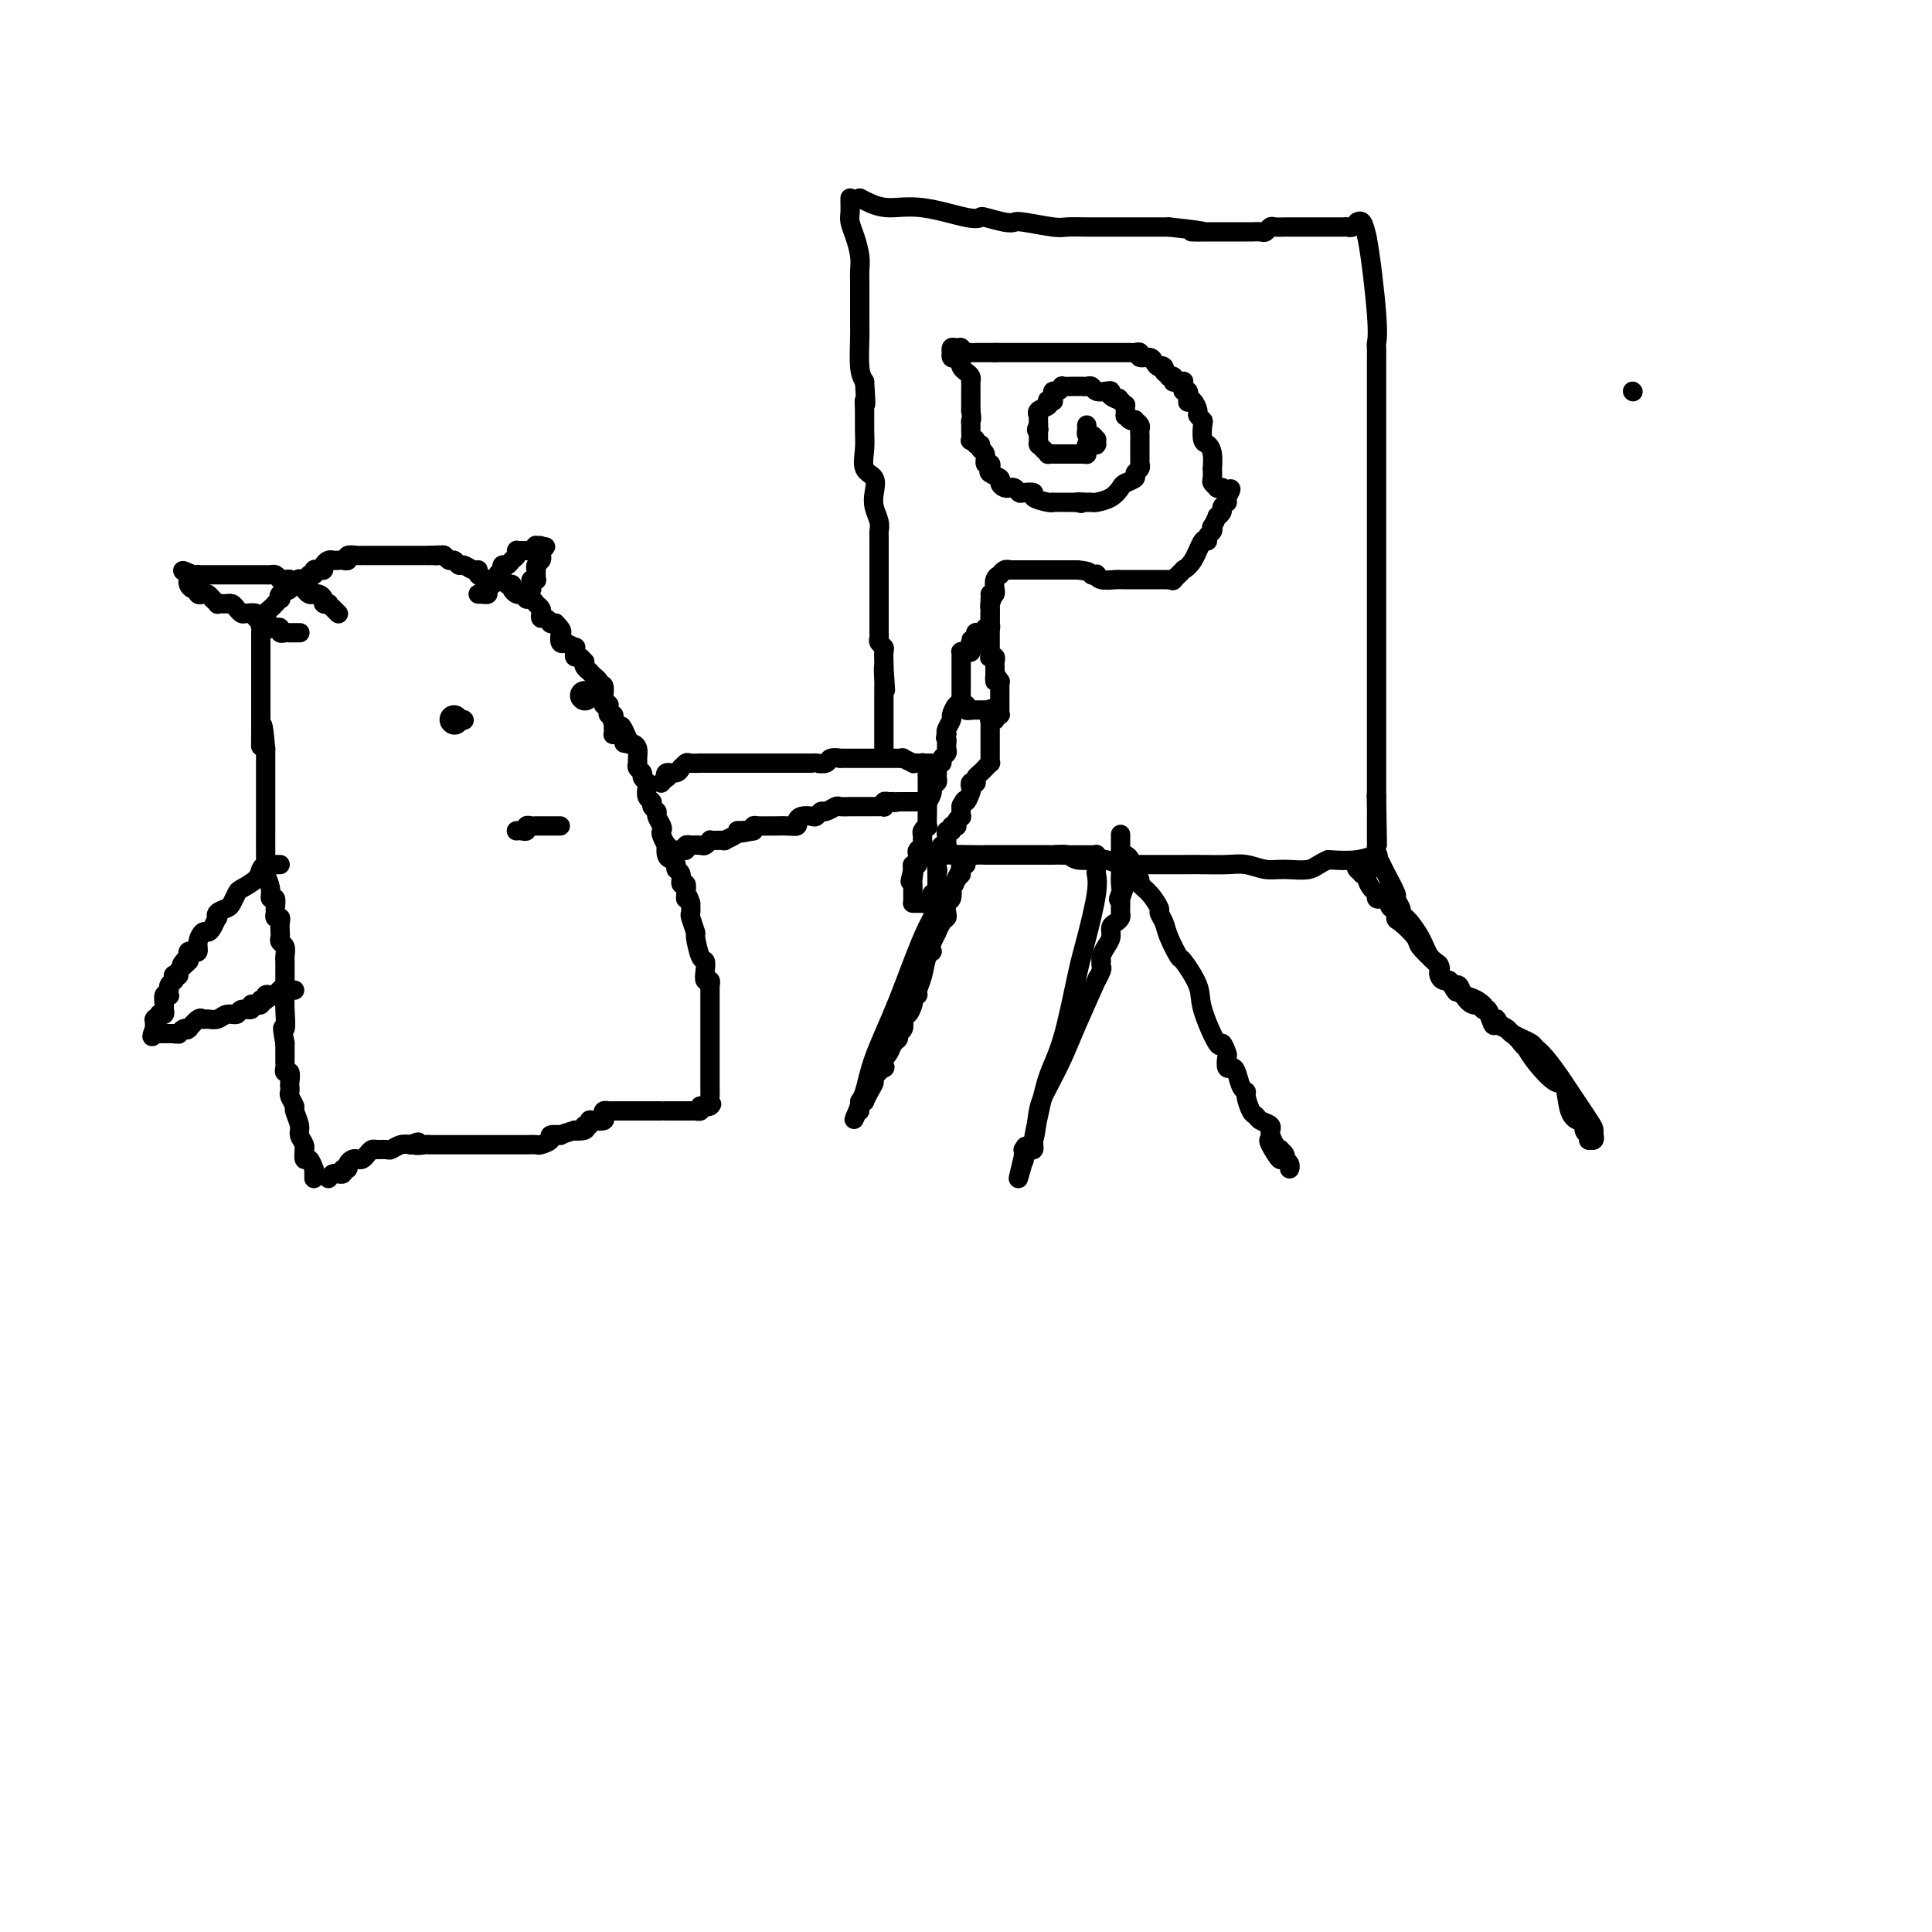 <svg viewBox='0 0 400 400' version='1.1' xmlns='http://www.w3.org/2000/svg' xmlns:xlink='http://www.w3.org/1999/xlink'><g fill='none' stroke='#000000' stroke-width='4' stroke-linecap='round' stroke-linejoin='round'><path d='M68,244c0.301,-0.425 0.601,-0.850 1,-1c0.399,-0.150 0.895,-0.025 1,0c0.105,0.025 -0.183,-0.049 0,0c0.183,0.049 0.837,0.220 1,0c0.163,-0.220 -0.163,-0.830 0,-1c0.163,-0.170 0.817,0.099 1,0c0.183,-0.099 -0.106,-0.565 0,-1c0.106,-0.435 0.606,-0.838 1,-1c0.394,-0.162 0.682,-0.082 1,0c0.318,0.082 0.667,0.165 1,0c0.333,-0.165 0.652,-0.579 1,-1c0.348,-0.421 0.726,-0.849 1,-1c0.274,-0.151 0.445,-0.027 1,0c0.555,0.027 1.494,-0.045 2,0c0.506,0.045 0.579,0.208 1,0c0.421,-0.208 1.190,-0.787 2,-1c0.810,-0.213 1.660,-0.061 2,0c0.340,0.061 0.170,0.030 0,0'/><path d='M85,237c2.753,-1.083 1.136,-0.290 1,0c-0.136,0.290 1.210,0.078 2,0c0.790,-0.078 1.023,-0.021 1,0c-0.023,0.021 -0.300,0.006 0,0c0.300,-0.006 1.179,-0.001 2,0c0.821,0.001 1.583,0.000 2,0c0.417,-0.000 0.489,-0.000 1,0c0.511,0.000 1.461,0.000 2,0c0.539,-0.000 0.665,-0.000 1,0c0.335,0.000 0.877,0.000 1,0c0.123,-0.000 -0.173,-0.000 0,0c0.173,0.000 0.815,0.000 1,0c0.185,-0.000 -0.086,-0.000 0,0c0.086,0.000 0.531,0.000 1,0c0.469,-0.000 0.962,-0.000 1,0c0.038,0.000 -0.380,0.000 0,0c0.380,-0.000 1.559,-0.000 2,0c0.441,0.000 0.146,0.000 0,0c-0.146,-0.000 -0.141,-0.000 0,0c0.141,0.000 0.418,0.000 1,0c0.582,-0.000 1.470,-0.000 2,0c0.530,0.000 0.704,0.001 1,0c0.296,-0.001 0.714,-0.003 1,0c0.286,0.003 0.438,0.011 1,0c0.562,-0.011 1.532,-0.042 2,0c0.468,0.042 0.435,0.156 1,0c0.565,-0.156 1.729,-0.580 2,-1c0.271,-0.420 -0.350,-0.834 0,-1c0.350,-0.166 1.671,-0.083 2,0c0.329,0.083 -0.335,0.167 0,0c0.335,-0.167 1.667,-0.583 3,-1'/><path d='M119,234c5.134,-0.482 0.969,-0.185 0,0c-0.969,0.185 1.259,0.260 2,0c0.741,-0.260 -0.004,-0.853 0,-1c0.004,-0.147 0.758,0.154 1,0c0.242,-0.154 -0.027,-0.763 0,-1c0.027,-0.237 0.350,-0.102 1,0c0.650,0.102 1.626,0.171 2,0c0.374,-0.171 0.146,-0.582 0,-1c-0.146,-0.418 -0.208,-0.844 0,-1c0.208,-0.156 0.688,-0.042 1,0c0.312,0.042 0.455,0.011 1,0c0.545,-0.011 1.490,-0.003 2,0c0.510,0.003 0.584,0.001 1,0c0.416,-0.001 1.176,-0.000 2,0c0.824,0.000 1.714,0.000 2,0c0.286,-0.000 -0.031,-0.000 0,0c0.031,0.000 0.409,0.000 1,0c0.591,-0.000 1.397,-0.000 2,0c0.603,0.000 1.005,-0.000 1,0c-0.005,0.000 -0.418,0.000 0,0c0.418,-0.000 1.667,-0.000 2,0c0.333,0.000 -0.251,0.000 0,0c0.251,-0.000 1.338,-0.000 2,0c0.662,0.000 0.899,0.001 1,0c0.101,-0.001 0.066,-0.003 0,0c-0.066,0.003 -0.162,0.011 0,0c0.162,-0.011 0.582,-0.041 1,0c0.418,0.041 0.834,0.155 1,0c0.166,-0.155 0.083,-0.577 0,-1'/><path d='M145,229c4.188,-0.788 1.658,-0.258 1,0c-0.658,0.258 0.556,0.242 1,0c0.444,-0.242 0.119,-0.712 0,-1c-0.119,-0.288 -0.032,-0.396 0,-1c0.032,-0.604 0.009,-1.705 0,-2c-0.009,-0.295 -0.002,0.217 0,0c0.002,-0.217 0.001,-1.162 0,-2c-0.001,-0.838 -0.000,-1.568 0,-2c0.000,-0.432 0.000,-0.566 0,-1c-0.000,-0.434 -0.000,-1.168 0,-2c0.000,-0.832 0.000,-1.761 0,-2c-0.000,-0.239 -0.000,0.213 0,0c0.000,-0.213 -0.000,-1.091 0,-2c0.000,-0.909 0.000,-1.850 0,-2c-0.000,-0.150 -0.000,0.490 0,0c0.000,-0.490 0.000,-2.111 0,-3c-0.000,-0.889 -0.000,-1.046 0,-1c0.000,0.046 0.001,0.295 0,0c-0.001,-0.295 -0.004,-1.135 0,-2c0.004,-0.865 0.015,-1.754 0,-2c-0.015,-0.246 -0.056,0.151 0,0c0.056,-0.151 0.208,-0.849 0,-1c-0.208,-0.151 -0.778,0.246 -1,0c-0.222,-0.246 -0.097,-1.135 0,-2c0.097,-0.865 0.166,-1.707 0,-2c-0.166,-0.293 -0.566,-0.039 -1,-1c-0.434,-0.961 -0.901,-3.139 -1,-4c-0.099,-0.861 0.169,-0.406 0,-1c-0.169,-0.594 -0.776,-2.237 -1,-3c-0.224,-0.763 -0.064,-0.647 0,-1c0.064,-0.353 0.032,-1.177 0,-2'/><path d='M143,187c-0.841,-2.676 -0.942,-1.365 -1,-1c-0.058,0.365 -0.072,-0.217 0,-1c0.072,-0.783 0.230,-1.768 0,-2c-0.230,-0.232 -0.849,0.288 -1,0c-0.151,-0.288 0.166,-1.385 0,-2c-0.166,-0.615 -0.815,-0.747 -1,-1c-0.185,-0.253 0.095,-0.626 0,-1c-0.095,-0.374 -0.565,-0.748 -1,-1c-0.435,-0.252 -0.835,-0.382 -1,-1c-0.165,-0.618 -0.096,-1.723 0,-2c0.096,-0.277 0.218,0.273 0,0c-0.218,-0.273 -0.775,-1.368 -1,-2c-0.225,-0.632 -0.117,-0.799 0,-1c0.117,-0.201 0.243,-0.435 0,-1c-0.243,-0.565 -0.853,-1.460 -1,-2c-0.147,-0.540 0.171,-0.726 0,-1c-0.171,-0.274 -0.829,-0.637 -1,-1c-0.171,-0.363 0.146,-0.727 0,-1c-0.146,-0.273 -0.756,-0.454 -1,-1c-0.244,-0.546 -0.122,-1.456 0,-2c0.122,-0.544 0.243,-0.723 0,-1c-0.243,-0.277 -0.850,-0.651 -1,-1c-0.150,-0.349 0.157,-0.674 0,-1c-0.157,-0.326 -0.777,-0.652 -1,-1c-0.223,-0.348 -0.049,-0.719 0,-1c0.049,-0.281 -0.025,-0.471 0,-1c0.025,-0.529 0.150,-1.396 0,-2c-0.150,-0.604 -0.576,-0.945 -1,-1c-0.424,-0.055 -0.845,0.178 -1,0c-0.155,-0.178 -0.044,-0.765 0,-1c0.044,-0.235 0.022,-0.117 0,0'/><path d='M130,153c-2.244,-5.289 -1.356,-1.511 -1,0c0.356,1.511 0.178,0.756 0,0'/><path d='M65,244c-0.002,-0.458 -0.003,-0.915 0,-1c0.003,-0.085 0.011,0.204 0,0c-0.011,-0.204 -0.041,-0.899 0,-1c0.041,-0.101 0.154,0.394 0,0c-0.154,-0.394 -0.576,-1.677 -1,-2c-0.424,-0.323 -0.850,0.314 -1,0c-0.150,-0.314 -0.025,-1.577 0,-2c0.025,-0.423 -0.050,-0.005 0,0c0.050,0.005 0.225,-0.403 0,-1c-0.225,-0.597 -0.849,-1.382 -1,-2c-0.151,-0.618 0.170,-1.068 0,-2c-0.170,-0.932 -0.830,-2.344 -1,-3c-0.170,-0.656 0.150,-0.556 0,-1c-0.150,-0.444 -0.771,-1.433 -1,-2c-0.229,-0.567 -0.065,-0.711 0,-1c0.065,-0.289 0.032,-0.721 0,-1c-0.032,-0.279 -0.061,-0.404 0,-1c0.061,-0.596 0.212,-1.664 0,-2c-0.212,-0.336 -0.789,0.059 -1,0c-0.211,-0.059 -0.057,-0.573 0,-1c0.057,-0.427 0.015,-0.769 0,-1c-0.015,-0.231 -0.004,-0.352 0,-1c0.004,-0.648 0.002,-1.824 0,-3'/><path d='M59,216c-0.928,-4.806 -0.249,-2.820 0,-3c0.249,-0.180 0.067,-2.525 0,-4c-0.067,-1.475 -0.018,-2.079 0,-3c0.018,-0.921 0.004,-2.158 0,-3c-0.004,-0.842 -0.000,-1.290 0,-2c0.000,-0.710 -0.004,-1.682 0,-2c0.004,-0.318 0.015,0.017 0,0c-0.015,-0.017 -0.057,-0.385 0,-1c0.057,-0.615 0.211,-1.478 0,-2c-0.211,-0.522 -0.788,-0.704 -1,-1c-0.212,-0.296 -0.061,-0.705 0,-1c0.061,-0.295 0.030,-0.475 0,-1c-0.030,-0.525 -0.061,-1.396 0,-2c0.061,-0.604 0.214,-0.940 0,-1c-0.214,-0.060 -0.793,0.157 -1,0c-0.207,-0.157 -0.040,-0.688 0,-1c0.040,-0.312 -0.046,-0.406 0,-1c0.046,-0.594 0.222,-1.688 0,-2c-0.222,-0.312 -0.844,0.160 -1,0c-0.156,-0.160 0.154,-0.950 0,-2c-0.154,-1.050 -0.773,-2.358 -1,-3c-0.227,-0.642 -0.061,-0.617 0,-1c0.061,-0.383 0.016,-1.173 0,-3c-0.016,-1.827 -0.004,-4.690 0,-6c0.004,-1.310 0.001,-1.067 0,-2c-0.001,-0.933 -0.000,-3.042 0,-4c0.000,-0.958 0.000,-0.765 0,-1c-0.000,-0.235 -0.000,-0.898 0,-2c0.000,-1.102 0.000,-2.643 0,-3c-0.000,-0.357 -0.000,0.469 0,0c0.000,-0.469 0.000,-2.235 0,-4'/><path d='M55,155c-0.845,-9.506 -0.959,-2.772 -1,-1c-0.041,1.772 -0.011,-1.417 0,-3c0.011,-1.583 0.003,-1.561 0,-2c-0.003,-0.439 -0.001,-1.340 0,-2c0.001,-0.660 0.000,-1.080 0,-2c-0.000,-0.920 -0.000,-2.342 0,-3c0.000,-0.658 0.000,-0.553 0,-1c-0.000,-0.447 -0.000,-1.444 0,-2c0.000,-0.556 0.000,-0.669 0,-1c-0.000,-0.331 -0.000,-0.881 0,-1c0.000,-0.119 0.000,0.193 0,0c-0.000,-0.193 -0.000,-0.892 0,-1c0.000,-0.108 0.000,0.374 0,0c-0.000,-0.374 -0.000,-1.606 0,-2c0.000,-0.394 0.000,0.049 0,0c-0.000,-0.049 -0.001,-0.590 0,-1c0.001,-0.410 0.004,-0.688 0,-1c-0.004,-0.312 -0.015,-0.657 0,-1c0.015,-0.343 0.056,-0.683 0,-1c-0.056,-0.317 -0.208,-0.610 0,-1c0.208,-0.390 0.777,-0.878 1,-1c0.223,-0.122 0.102,0.121 0,0c-0.102,-0.121 -0.184,-0.606 0,-1c0.184,-0.394 0.636,-0.697 1,-1c0.364,-0.303 0.641,-0.606 1,-1c0.359,-0.394 0.799,-0.880 1,-1c0.201,-0.120 0.162,0.125 0,0c-0.162,-0.125 -0.445,-0.621 0,-1c0.445,-0.379 1.620,-0.640 2,-1c0.380,-0.360 -0.034,-0.817 0,-1c0.034,-0.183 0.517,-0.091 1,0'/><path d='M61,121c1.266,-1.614 0.932,-1.149 1,-1c0.068,0.149 0.539,-0.016 1,0c0.461,0.016 0.911,0.214 1,0c0.089,-0.214 -0.182,-0.841 0,-1c0.182,-0.159 0.819,0.151 1,0c0.181,-0.151 -0.092,-0.762 0,-1c0.092,-0.238 0.549,-0.102 1,0c0.451,0.102 0.894,0.171 1,0c0.106,-0.171 -0.127,-0.582 0,-1c0.127,-0.418 0.613,-0.843 1,-1c0.387,-0.157 0.676,-0.046 1,0c0.324,0.046 0.682,0.026 1,0c0.318,-0.026 0.596,-0.060 1,0c0.404,0.060 0.934,0.212 1,0c0.066,-0.212 -0.333,-0.789 0,-1c0.333,-0.211 1.398,-0.057 2,0c0.602,0.057 0.743,0.015 1,0c0.257,-0.015 0.632,-0.004 1,0c0.368,0.004 0.729,0.001 1,0c0.271,-0.001 0.453,-0.000 1,0c0.547,0.000 1.460,0.000 2,0c0.540,-0.000 0.708,-0.000 1,0c0.292,0.000 0.708,0.000 1,0c0.292,-0.000 0.459,-0.000 1,0c0.541,0.000 1.455,0.000 2,0c0.545,-0.000 0.721,-0.000 1,0c0.279,0.000 0.663,0.000 1,0c0.337,-0.000 0.629,-0.000 1,0c0.371,0.000 0.820,0.000 1,0c0.180,-0.000 0.090,-0.000 0,0'/><path d='M89,115c3.427,-0.159 1.496,-0.058 1,0c-0.496,0.058 0.445,0.072 1,0c0.555,-0.072 0.725,-0.231 1,0c0.275,0.231 0.654,0.850 1,1c0.346,0.150 0.657,-0.171 1,0c0.343,0.171 0.717,0.833 1,1c0.283,0.167 0.475,-0.162 1,0c0.525,0.162 1.383,0.814 2,1c0.617,0.186 0.992,-0.094 1,0c0.008,0.094 -0.353,0.561 0,1c0.353,0.439 1.418,0.849 2,1c0.582,0.151 0.680,0.045 1,0c0.320,-0.045 0.860,-0.027 1,0c0.140,0.027 -0.121,0.063 0,0c0.121,-0.063 0.624,-0.223 1,0c0.376,0.223 0.625,0.831 1,1c0.375,0.169 0.875,-0.099 1,0c0.125,0.099 -0.125,0.566 0,1c0.125,0.434 0.625,0.833 1,1c0.375,0.167 0.625,0.100 1,0c0.375,-0.100 0.875,-0.234 1,0c0.125,0.234 -0.124,0.836 0,1c0.124,0.164 0.621,-0.110 1,0c0.379,0.110 0.640,0.603 1,1c0.360,0.397 0.818,0.699 1,1c0.182,0.301 0.086,0.603 0,1c-0.086,0.397 -0.164,0.891 0,1c0.164,0.109 0.570,-0.167 1,0c0.430,0.167 0.885,0.776 1,1c0.115,0.224 -0.110,0.064 0,0c0.110,-0.064 0.555,-0.032 1,0'/><path d='M115,129c1.923,1.877 1.231,2.071 1,2c-0.231,-0.071 -0.002,-0.407 0,0c0.002,0.407 -0.224,1.558 0,2c0.224,0.442 0.897,0.174 1,0c0.103,-0.174 -0.366,-0.253 0,0c0.366,0.253 1.565,0.837 2,1c0.435,0.163 0.106,-0.096 0,0c-0.106,0.096 0.010,0.547 0,1c-0.010,0.453 -0.147,0.909 0,1c0.147,0.091 0.579,-0.182 1,0c0.421,0.182 0.830,0.818 1,1c0.170,0.182 0.101,-0.092 0,0c-0.101,0.092 -0.234,0.549 0,1c0.234,0.451 0.833,0.895 1,1c0.167,0.105 -0.100,-0.129 0,0c0.100,0.129 0.566,0.621 1,1c0.434,0.379 0.834,0.645 1,1c0.166,0.355 0.097,0.798 0,1c-0.097,0.202 -0.222,0.162 0,0c0.222,-0.162 0.790,-0.446 1,0c0.210,0.446 0.060,1.622 0,2c-0.060,0.378 -0.030,-0.044 0,0c0.030,0.044 0.061,0.552 0,1c-0.061,0.448 -0.212,0.837 0,1c0.212,0.163 0.788,0.100 1,0c0.212,-0.100 0.061,-0.238 0,0c-0.061,0.238 -0.030,0.851 0,1c0.030,0.149 0.060,-0.166 0,0c-0.060,0.166 -0.208,0.814 0,1c0.208,0.186 0.774,-0.090 1,0c0.226,0.090 0.113,0.545 0,1'/><path d='M127,149c1.856,3.033 0.497,0.616 0,0c-0.497,-0.616 -0.133,0.570 0,1c0.133,0.430 0.036,0.105 0,0c-0.036,-0.105 -0.010,0.011 0,0c0.010,-0.011 0.006,-0.147 0,0c-0.006,0.147 -0.012,0.579 0,1c0.012,0.421 0.042,0.831 0,1c-0.042,0.169 -0.156,0.097 0,0c0.156,-0.097 0.580,-0.218 1,0c0.420,0.218 0.834,0.777 1,1c0.166,0.223 0.083,0.112 0,0'/><path d='M96,149c0.000,0.000 0.100,0.100 0.1,0.1'/></g>
<g fill='none' stroke='#000000' stroke-width='6' stroke-linecap='round' stroke-linejoin='round'><path d='M94,149c0.000,0.000 0.100,0.100 0.1,0.1'/><path d='M121,144c0.000,0.000 0.100,0.100 0.1,0.1'/></g>
<g fill='none' stroke='#000000' stroke-width='4' stroke-linecap='round' stroke-linejoin='round'><path d='M107,172c-0.081,0.008 -0.163,0.016 0,0c0.163,-0.016 0.569,-0.057 1,0c0.431,0.057 0.885,0.211 1,0c0.115,-0.211 -0.109,-0.789 0,-1c0.109,-0.211 0.551,-0.057 1,0c0.449,0.057 0.904,0.015 1,0c0.096,-0.015 -0.168,-0.004 0,0c0.168,0.004 0.767,0.001 1,0c0.233,-0.001 0.100,-0.000 0,0c-0.100,0.000 -0.168,0.000 0,0c0.168,-0.000 0.571,-0.000 1,0c0.429,0.000 0.886,0.000 1,0c0.114,-0.000 -0.113,-0.000 0,0c0.113,0.000 0.566,0.000 1,0c0.434,-0.000 0.848,-0.000 1,0c0.152,0.000 0.041,0.000 0,0c-0.041,-0.000 -0.012,-0.000 0,0c0.012,0.000 0.006,0.000 0,0'/><path d='M62,131c0.089,0.001 0.177,0.001 0,0c-0.177,-0.001 -0.621,-0.004 -1,0c-0.379,0.004 -0.693,0.015 -1,0c-0.307,-0.015 -0.608,-0.056 -1,0c-0.392,0.056 -0.875,0.207 -1,0c-0.125,-0.207 0.107,-0.774 0,-1c-0.107,-0.226 -0.554,-0.113 -1,0'/><path d='M57,130c-0.957,-0.033 -0.849,0.384 -1,0c-0.151,-0.384 -0.560,-1.571 -1,-2c-0.440,-0.429 -0.909,-0.101 -1,0c-0.091,0.101 0.197,-0.025 0,0c-0.197,0.025 -0.879,0.200 -1,0c-0.121,-0.200 0.319,-0.775 0,-1c-0.319,-0.225 -1.396,-0.099 -2,0c-0.604,0.099 -0.736,0.170 -1,0c-0.264,-0.170 -0.662,-0.581 -1,-1c-0.338,-0.419 -0.616,-0.845 -1,-1c-0.384,-0.155 -0.872,-0.041 -1,0c-0.128,0.041 0.105,0.007 0,0c-0.105,-0.007 -0.549,0.013 -1,0c-0.451,-0.013 -0.908,-0.060 -1,0c-0.092,0.060 0.183,0.226 0,0c-0.183,-0.226 -0.823,-0.844 -1,-1c-0.177,-0.156 0.110,0.151 0,0c-0.110,-0.151 -0.617,-0.759 -1,-1c-0.383,-0.241 -0.641,-0.117 -1,0c-0.359,0.117 -0.818,0.225 -1,0c-0.182,-0.225 -0.087,-0.782 0,-1c0.087,-0.218 0.167,-0.096 0,0c-0.167,0.096 -0.581,0.166 -1,0c-0.419,-0.166 -0.844,-0.566 -1,-1c-0.156,-0.434 -0.042,-0.900 0,-1c0.042,-0.100 0.011,0.165 0,0c-0.011,-0.165 -0.003,-0.762 0,-1c0.003,-0.238 0.002,-0.119 0,0'/><path d='M39,119c-2.622,-1.702 -0.178,-0.456 1,0c1.178,0.456 1.090,0.122 1,0c-0.090,-0.122 -0.183,-0.033 0,0c0.183,0.033 0.641,0.009 1,0c0.359,-0.009 0.618,-0.002 1,0c0.382,0.002 0.886,0.001 1,0c0.114,-0.001 -0.164,-0.000 0,0c0.164,0.000 0.768,0.000 1,0c0.232,-0.000 0.090,-0.000 0,0c-0.090,0.000 -0.129,0.000 0,0c0.129,-0.000 0.426,-0.000 1,0c0.574,0.000 1.423,0.000 2,0c0.577,-0.000 0.880,-0.000 1,0c0.120,0.000 0.056,0.000 0,0c-0.056,-0.000 -0.103,-0.000 0,0c0.103,0.000 0.357,0.000 1,0c0.643,-0.000 1.674,-0.000 2,0c0.326,0.000 -0.052,0.000 0,0c0.052,-0.000 0.535,-0.000 1,0c0.465,0.000 0.912,0.000 1,0c0.088,-0.000 -0.184,-0.001 0,0c0.184,0.001 0.823,0.003 1,0c0.177,-0.003 -0.107,-0.011 0,0c0.107,0.011 0.606,0.041 1,0c0.394,-0.041 0.684,-0.155 1,0c0.316,0.155 0.658,0.577 1,1'/><path d='M58,120c2.896,0.150 0.635,0.027 0,0c-0.635,-0.027 0.354,0.044 1,0c0.646,-0.044 0.948,-0.204 1,0c0.052,0.204 -0.144,0.772 0,1c0.144,0.228 0.630,0.118 1,0c0.370,-0.118 0.625,-0.242 1,0c0.375,0.242 0.870,0.850 1,1c0.130,0.150 -0.106,-0.157 0,0c0.106,0.157 0.554,0.777 1,1c0.446,0.223 0.889,0.049 1,0c0.111,-0.049 -0.110,0.025 0,0c0.110,-0.025 0.551,-0.151 1,0c0.449,0.151 0.908,0.579 1,1c0.092,0.421 -0.182,0.835 0,1c0.182,0.165 0.819,0.083 1,0c0.181,-0.083 -0.095,-0.166 0,0c0.095,0.166 0.561,0.580 1,1c0.439,0.420 0.850,0.844 1,1c0.150,0.156 0.041,0.042 0,0c-0.041,-0.042 -0.012,-0.012 0,0c0.012,0.012 0.006,0.006 0,0'/><path d='M99,123c0.000,0.000 1.000,0.000 1,0'/><path d='M100,123c0.393,0.048 0.875,0.168 1,0c0.125,-0.168 -0.106,-0.623 0,-1c0.106,-0.377 0.551,-0.674 1,-1c0.449,-0.326 0.904,-0.680 1,-1c0.096,-0.320 -0.167,-0.607 0,-1c0.167,-0.393 0.766,-0.893 1,-1c0.234,-0.107 0.105,0.179 0,0c-0.105,-0.179 -0.186,-0.822 0,-1c0.186,-0.178 0.638,0.110 1,0c0.362,-0.110 0.632,-0.618 1,-1c0.368,-0.382 0.833,-0.638 1,-1c0.167,-0.362 0.035,-0.829 0,-1c-0.035,-0.171 0.028,-0.046 0,0c-0.028,0.046 -0.148,0.012 0,0c0.148,-0.012 0.565,-0.002 1,0c0.435,0.002 0.887,-0.003 1,0c0.113,0.003 -0.114,0.015 0,0c0.114,-0.015 0.570,-0.057 1,0c0.430,0.057 0.833,0.214 1,0c0.167,-0.214 0.096,-0.800 0,-1c-0.096,-0.200 -0.218,-0.015 0,0c0.218,0.015 0.777,-0.138 1,0c0.223,0.138 0.112,0.569 0,1'/><path d='M112,114c1.861,-1.440 0.513,-0.540 0,0c-0.513,0.540 -0.190,0.718 0,1c0.190,0.282 0.247,0.667 0,1c-0.247,0.333 -0.799,0.615 -1,1c-0.201,0.385 -0.053,0.874 0,1c0.053,0.126 0.010,-0.111 0,0c-0.010,0.111 0.011,0.568 0,1c-0.011,0.432 -0.056,0.838 0,1c0.056,0.162 0.212,0.081 0,0c-0.212,-0.081 -0.793,-0.162 -1,0c-0.207,0.162 -0.041,0.565 0,1c0.041,0.435 -0.041,0.900 0,1c0.041,0.100 0.207,-0.166 0,0c-0.207,0.166 -0.788,0.763 -1,1c-0.212,0.237 -0.057,0.115 0,0c0.057,-0.115 0.015,-0.223 0,0c-0.015,0.223 -0.004,0.778 0,1c0.004,0.222 0.002,0.111 0,0'/><path d='M137,162c-0.110,0.122 -0.219,0.244 0,0c0.219,-0.244 0.767,-0.854 1,-1c0.233,-0.146 0.153,0.172 0,0c-0.153,-0.172 -0.377,-0.835 0,-1c0.377,-0.165 1.357,0.166 2,0c0.643,-0.166 0.951,-0.829 1,-1c0.049,-0.171 -0.161,0.150 0,0c0.161,-0.150 0.694,-0.772 1,-1c0.306,-0.228 0.386,-0.061 1,0c0.614,0.061 1.761,0.016 2,0c0.239,-0.016 -0.430,-0.004 0,0c0.430,0.004 1.960,0.001 3,0c1.040,-0.001 1.592,-0.000 2,0c0.408,0.000 0.673,0.000 1,0c0.327,-0.000 0.718,-0.000 1,0c0.282,0.000 0.457,0.000 1,0c0.543,-0.000 1.455,-0.000 2,0c0.545,0.000 0.723,0.000 1,0c0.277,-0.000 0.651,-0.000 1,0c0.349,0.000 0.671,0.000 1,0c0.329,-0.000 0.665,-0.000 1,0c0.335,0.000 0.667,0.000 1,0'/><path d='M160,158c2.979,0.000 1.427,0.000 1,0c-0.427,-0.000 0.270,-0.000 1,0c0.730,0.000 1.492,0.000 2,0c0.508,-0.000 0.761,-0.000 1,0c0.239,0.000 0.463,0.001 1,0c0.537,-0.001 1.385,-0.004 2,0c0.615,0.004 0.996,0.015 1,0c0.004,-0.015 -0.369,-0.057 0,0c0.369,0.057 1.480,0.211 2,0c0.520,-0.211 0.449,-0.789 1,-1c0.551,-0.211 1.725,-0.057 2,0c0.275,0.057 -0.347,0.015 0,0c0.347,-0.015 1.665,-0.004 2,0c0.335,0.004 -0.313,0.001 0,0c0.313,-0.001 1.588,-0.000 2,0c0.412,0.000 -0.040,0.000 0,0c0.040,-0.000 0.571,-0.000 1,0c0.429,0.000 0.755,0.000 1,0c0.245,-0.000 0.407,-0.000 1,0c0.593,0.000 1.617,0.000 2,0c0.383,-0.000 0.126,-0.000 0,0c-0.126,0.000 -0.120,0.000 0,0c0.120,-0.000 0.356,-0.001 1,0c0.644,0.001 1.697,0.004 2,0c0.303,-0.004 -0.144,-0.015 0,0c0.144,0.015 0.878,0.057 1,0c0.122,-0.057 -0.369,-0.211 0,0c0.369,0.211 1.599,0.788 2,1c0.401,0.212 -0.028,0.061 0,0c0.028,-0.061 0.514,-0.030 1,0'/><path d='M190,158c4.863,-0.003 2.021,-0.012 1,0c-1.021,0.012 -0.221,0.045 0,0c0.221,-0.045 -0.137,-0.170 0,0c0.137,0.170 0.769,0.633 1,1c0.231,0.367 0.062,0.638 0,1c-0.062,0.362 -0.017,0.816 0,1c0.017,0.184 0.004,0.100 0,0c-0.004,-0.100 -0.001,-0.215 0,0c0.001,0.215 0.000,0.761 0,1c-0.000,0.239 -0.000,0.172 0,0c0.000,-0.172 -0.000,-0.449 0,0c0.000,0.449 0.001,1.623 0,2c-0.001,0.377 -0.004,-0.043 0,0c0.004,0.043 0.016,0.547 0,1c-0.016,0.453 -0.059,0.853 0,1c0.059,0.147 0.222,0.039 0,0c-0.222,-0.039 -0.828,-0.011 -1,0c-0.172,0.011 0.089,0.003 0,0c-0.089,-0.003 -0.529,-0.001 -1,0c-0.471,0.001 -0.973,0.000 -1,0c-0.027,-0.000 0.421,-0.000 0,0c-0.421,0.000 -1.710,0.000 -3,0'/><path d='M186,166c-1.110,0.305 -0.885,0.068 -1,0c-0.115,-0.068 -0.569,0.034 -1,0c-0.431,-0.034 -0.838,-0.205 -1,0c-0.162,0.205 -0.080,0.787 0,1c0.080,0.213 0.157,0.057 0,0c-0.157,-0.057 -0.549,-0.015 -1,0c-0.451,0.015 -0.962,0.004 -1,0c-0.038,-0.004 0.398,-0.001 0,0c-0.398,0.001 -1.631,0.000 -2,0c-0.369,-0.000 0.127,-0.000 0,0c-0.127,0.000 -0.878,0.000 -1,0c-0.122,-0.000 0.386,-0.001 0,0c-0.386,0.001 -1.665,0.004 -2,0c-0.335,-0.004 0.275,-0.016 0,0c-0.275,0.016 -1.436,0.061 -2,0c-0.564,-0.061 -0.531,-0.226 -1,0c-0.469,0.226 -1.438,0.845 -2,1c-0.562,0.155 -0.715,-0.152 -1,0c-0.285,0.152 -0.702,0.762 -1,1c-0.298,0.238 -0.478,0.102 -1,0c-0.522,-0.102 -1.387,-0.171 -2,0c-0.613,0.171 -0.973,0.582 -1,1c-0.027,0.418 0.280,0.844 0,1c-0.280,0.156 -1.148,0.042 -2,0c-0.852,-0.042 -1.689,-0.011 -2,0c-0.311,0.011 -0.097,0.002 0,0c0.097,-0.002 0.079,0.002 0,0c-0.079,-0.002 -0.217,-0.011 -1,0c-0.783,0.011 -2.211,0.041 -3,0c-0.789,-0.041 -0.940,-0.155 -1,0c-0.060,0.155 -0.030,0.577 0,1'/><path d='M156,172c-4.744,0.925 -1.605,0.238 -1,0c0.605,-0.238 -1.325,-0.025 -2,0c-0.675,0.025 -0.096,-0.137 0,0c0.096,0.137 -0.290,0.573 -1,1c-0.710,0.427 -1.745,0.845 -2,1c-0.255,0.155 0.268,0.045 0,0c-0.268,-0.045 -1.327,-0.026 -2,0c-0.673,0.026 -0.958,0.060 -1,0c-0.042,-0.060 0.161,-0.212 0,0c-0.161,0.212 -0.684,0.789 -1,1c-0.316,0.211 -0.425,0.056 -1,0c-0.575,-0.056 -1.617,-0.015 -2,0c-0.383,0.015 -0.107,0.003 0,0c0.107,-0.003 0.043,0.003 0,0c-0.043,-0.003 -0.067,-0.015 0,0c0.067,0.015 0.224,0.057 0,0c-0.224,-0.057 -0.831,-0.211 -1,0c-0.169,0.211 0.098,0.789 0,1c-0.098,0.211 -0.562,0.057 -1,0c-0.438,-0.057 -0.849,-0.015 -1,0c-0.151,0.015 -0.043,0.004 0,0c0.043,-0.004 0.022,-0.002 0,0'/><path d='M199,146c-0.301,-0.211 -0.603,-0.421 -1,0c-0.397,0.421 -0.890,1.474 -1,2c-0.110,0.526 0.163,0.526 0,1c-0.163,0.474 -0.761,1.421 -1,2c-0.239,0.579 -0.120,0.789 0,1'/><path d='M196,152c-0.464,1.091 -0.123,0.817 0,1c0.123,0.183 0.029,0.822 0,1c-0.029,0.178 0.007,-0.106 0,0c-0.007,0.106 -0.058,0.602 0,1c0.058,0.398 0.226,0.697 0,1c-0.226,0.303 -0.845,0.611 -1,1c-0.155,0.389 0.154,0.860 0,1c-0.154,0.140 -0.772,-0.049 -1,0c-0.228,0.049 -0.065,0.337 0,1c0.065,0.663 0.033,1.700 0,2c-0.033,0.300 -0.065,-0.136 0,0c0.065,0.136 0.228,0.844 0,1c-0.228,0.156 -0.846,-0.242 -1,0c-0.154,0.242 0.155,1.122 0,2c-0.155,0.878 -0.773,1.753 -1,2c-0.227,0.247 -0.061,-0.132 0,0c0.061,0.132 0.017,0.777 0,1c-0.017,0.223 -0.008,0.024 0,0c0.008,-0.024 0.016,0.126 0,1c-0.016,0.874 -0.057,2.472 0,3c0.057,0.528 0.212,-0.013 0,0c-0.212,0.013 -0.793,0.581 -1,1c-0.207,0.419 -0.042,0.688 0,1c0.042,0.312 -0.040,0.666 0,1c0.040,0.334 0.203,0.649 0,1c-0.203,0.351 -0.773,0.738 -1,1c-0.227,0.262 -0.112,0.400 0,1c0.112,0.600 0.223,1.661 0,2c-0.223,0.339 -0.778,-0.046 -1,0c-0.222,0.046 -0.111,0.523 0,1'/><path d='M189,180c-1.083,4.509 -0.290,1.781 0,1c0.290,-0.781 0.078,0.383 0,1c-0.078,0.617 -0.021,0.686 0,1c0.021,0.314 0.006,0.871 0,1c-0.006,0.129 -0.002,-0.172 0,0c0.002,0.172 0.001,0.817 0,1c-0.001,0.183 -0.001,-0.094 0,0c0.001,0.094 0.003,0.561 0,1c-0.003,0.439 -0.011,0.850 0,1c0.011,0.150 0.040,0.040 0,0c-0.040,-0.040 -0.151,-0.011 0,0c0.151,0.011 0.562,0.003 1,0c0.438,-0.003 0.902,-0.001 1,0c0.098,0.001 -0.170,0.000 0,0c0.170,-0.000 0.776,-0.000 1,0c0.224,0.000 0.064,0.000 0,0c-0.064,-0.000 -0.032,-0.000 0,0'/><path d='M192,187c0.686,1.126 0.902,0.442 1,0c0.098,-0.442 0.079,-0.640 0,-1c-0.079,-0.360 -0.217,-0.880 0,-1c0.217,-0.120 0.790,0.161 1,0c0.210,-0.161 0.056,-0.765 0,-1c-0.056,-0.235 -0.015,-0.101 0,0c0.015,0.101 0.004,0.168 0,0c-0.004,-0.168 -0.001,-0.571 0,-1c0.001,-0.429 0.000,-0.885 0,-1c-0.000,-0.115 -0.000,0.110 0,0c0.000,-0.110 0.000,-0.555 0,-1'/><path d='M194,181c0.309,-1.150 0.083,-1.025 0,-1c-0.083,0.025 -0.022,-0.048 0,0c0.022,0.048 0.005,0.219 0,0c-0.005,-0.219 0.002,-0.829 0,-1c-0.002,-0.171 -0.014,0.095 0,0c0.014,-0.095 0.055,-0.551 0,-1c-0.055,-0.449 -0.207,-0.891 0,-1c0.207,-0.109 0.773,0.116 1,0c0.227,-0.116 0.113,-0.571 0,-1c-0.113,-0.429 -0.226,-0.832 0,-1c0.226,-0.168 0.793,-0.102 1,0c0.207,0.102 0.056,0.238 0,0c-0.056,-0.238 -0.016,-0.852 0,-1c0.016,-0.148 0.008,0.171 0,0c-0.008,-0.171 -0.016,-0.831 0,-1c0.016,-0.169 0.057,0.152 0,0c-0.057,-0.152 -0.212,-0.776 0,-1c0.212,-0.224 0.793,-0.046 1,0c0.207,0.046 0.042,-0.040 0,0c-0.042,0.040 0.040,0.204 0,0c-0.040,-0.204 -0.203,-0.777 0,-1c0.203,-0.223 0.772,-0.096 1,0c0.228,0.096 0.114,0.162 0,0c-0.114,-0.162 -0.227,-0.552 0,-1c0.227,-0.448 0.793,-0.955 1,-1c0.207,-0.045 0.056,0.373 0,0c-0.056,-0.373 -0.016,-1.535 0,-2c0.016,-0.465 0.008,-0.232 0,0'/><path d='M199,167c0.940,-2.283 0.792,-0.990 1,-1c0.208,-0.010 0.774,-1.322 1,-2c0.226,-0.678 0.112,-0.721 0,-1c-0.112,-0.279 -0.224,-0.796 0,-1c0.224,-0.204 0.782,-0.097 1,0c0.218,0.097 0.096,0.185 0,0c-0.096,-0.185 -0.166,-0.642 0,-1c0.166,-0.358 0.566,-0.617 1,-1c0.434,-0.383 0.901,-0.890 1,-1c0.099,-0.110 -0.170,0.176 0,0c0.170,-0.176 0.777,-0.816 1,-1c0.223,-0.184 0.060,0.086 0,0c-0.060,-0.086 -0.016,-0.530 0,-1c0.016,-0.470 0.004,-0.967 0,-1c-0.004,-0.033 -0.001,0.398 0,0c0.001,-0.398 0.000,-1.626 0,-2c-0.000,-0.374 -0.000,0.106 0,0c0.000,-0.106 0.000,-0.798 0,-1c-0.000,-0.202 -0.000,0.085 0,0c0.000,-0.085 0.000,-0.544 0,-1c-0.000,-0.456 -0.000,-0.911 0,-1c0.000,-0.089 0.000,0.186 0,0c-0.000,-0.186 -0.000,-0.834 0,-1c0.000,-0.166 0.000,0.149 0,0c-0.000,-0.149 -0.000,-0.762 0,-1c0.000,-0.238 0.000,-0.103 0,0c-0.000,0.103 -0.000,0.172 0,0c0.000,-0.172 0.000,-0.586 0,-1'/><path d='M205,148c0.927,-2.879 0.245,-0.575 0,0c-0.245,0.575 -0.054,-0.578 0,-1c0.054,-0.422 -0.028,-0.113 0,0c0.028,0.113 0.166,0.030 0,0c-0.166,-0.030 -0.636,-0.008 -1,0c-0.364,0.008 -0.623,0.002 -1,0c-0.377,-0.002 -0.871,-0.001 -1,0c-0.129,0.001 0.106,0.000 0,0c-0.106,-0.000 -0.553,-0.000 -1,0'/><path d='M201,147c-0.635,-0.150 -0.222,-0.025 0,0c0.222,0.025 0.252,-0.049 0,0c-0.252,0.049 -0.785,0.223 -1,0c-0.215,-0.223 -0.110,-0.842 0,-1c0.110,-0.158 0.226,0.147 0,0c-0.226,-0.147 -0.793,-0.745 -1,-1c-0.207,-0.255 -0.056,-0.168 0,0c0.056,0.168 0.015,0.415 0,0c-0.015,-0.415 -0.004,-1.492 0,-2c0.004,-0.508 0.001,-0.447 0,-1c-0.001,-0.553 -0.000,-1.720 0,-2c0.000,-0.280 0.000,0.328 0,0c-0.000,-0.328 -0.000,-1.591 0,-2c0.000,-0.409 -0.000,0.035 0,0c0.000,-0.035 0.000,-0.549 0,-1c-0.000,-0.451 -0.001,-0.839 0,-1c0.001,-0.161 0.003,-0.096 0,0c-0.003,0.096 -0.011,0.223 0,0c0.011,-0.223 0.042,-0.794 0,-1c-0.042,-0.206 -0.155,-0.045 0,0c0.155,0.045 0.580,-0.026 1,0c0.420,0.026 0.834,0.150 1,0c0.166,-0.150 0.083,-0.575 0,-1'/><path d='M201,134c0.017,-2.249 0.060,-1.373 0,-1c-0.060,0.373 -0.223,0.243 0,0c0.223,-0.243 0.830,-0.600 1,-1c0.170,-0.400 -0.099,-0.843 0,-1c0.099,-0.157 0.566,-0.027 1,0c0.434,0.027 0.834,-0.048 1,0c0.166,0.048 0.097,0.219 0,0c-0.097,-0.219 -0.222,-0.828 0,-1c0.222,-0.172 0.792,0.094 1,0c0.208,-0.094 0.056,-0.547 0,-1c-0.056,-0.453 -0.015,-0.905 0,-1c0.015,-0.095 0.004,0.168 0,0c-0.004,-0.168 -0.001,-0.767 0,-1c0.001,-0.233 0.000,-0.100 0,0c-0.000,0.100 -0.000,0.167 0,0c0.000,-0.167 0.000,-0.567 0,-1c-0.000,-0.433 -0.000,-0.898 0,-1c0.000,-0.102 0.000,0.158 0,0c-0.000,-0.158 -0.000,-0.735 0,-1c0.000,-0.265 0.000,-0.219 0,0c-0.000,0.219 -0.000,0.609 0,1'/><path d='M205,125c0.619,-1.435 0.166,-0.524 0,0c-0.166,0.524 -0.044,0.660 0,1c0.044,0.340 0.012,0.884 0,1c-0.012,0.116 -0.003,-0.194 0,0c0.003,0.194 0.001,0.893 0,1c-0.001,0.107 -0.000,-0.378 0,0c0.000,0.378 0.000,1.621 0,2c-0.000,0.379 -0.000,-0.105 0,0c0.000,0.105 0.000,0.798 0,1c-0.000,0.202 -0.000,-0.087 0,0c0.000,0.087 0.000,0.549 0,1c-0.000,0.451 -0.000,0.890 0,1c0.000,0.110 0.000,-0.110 0,0c-0.000,0.110 -0.001,0.552 0,1c0.001,0.448 0.004,0.904 0,1c-0.004,0.096 -0.015,-0.167 0,0c0.015,0.167 0.057,0.766 0,1c-0.057,0.234 -0.211,0.104 0,0c0.211,-0.104 0.789,-0.182 1,0c0.211,0.182 0.057,0.623 0,1c-0.057,0.377 -0.015,0.689 0,1c0.015,0.311 0.004,0.622 0,1c-0.004,0.378 -0.001,0.822 0,1c0.001,0.178 0.001,0.089 0,0'/><path d='M206,140c0.094,2.257 -0.171,0.398 0,0c0.171,-0.398 0.778,0.663 1,1c0.222,0.337 0.060,-0.051 0,0c-0.060,0.051 -0.016,0.539 0,1c0.016,0.461 0.004,0.893 0,1c-0.004,0.107 -0.001,-0.112 0,0c0.001,0.112 0.000,0.554 0,1c-0.000,0.446 -0.000,0.894 0,1c0.000,0.106 0.001,-0.130 0,0c-0.001,0.130 -0.004,0.627 0,1c0.004,0.373 0.016,0.622 0,1c-0.016,0.378 -0.061,0.886 0,1c0.061,0.114 0.226,-0.166 0,0c-0.226,0.166 -0.845,0.776 -1,1c-0.155,0.224 0.154,0.060 0,0c-0.154,-0.060 -0.772,-0.016 -1,0c-0.228,0.016 -0.065,0.005 0,0c0.065,-0.005 0.033,-0.002 0,0'/><path d='M176,41c-0.006,0.240 -0.012,0.479 0,1c0.012,0.521 0.042,1.322 0,2c-0.042,0.678 -0.155,1.232 0,2c0.155,0.768 0.577,1.750 1,3c0.423,1.250 0.845,2.768 1,4c0.155,1.232 0.041,2.179 0,3c-0.041,0.821 -0.011,1.516 0,2c0.011,0.484 0.003,0.758 0,1c-0.003,0.242 -0.001,0.453 0,1c0.001,0.547 0.000,1.431 0,2c-0.000,0.569 -0.001,0.824 0,1c0.001,0.176 0.003,0.274 0,1c-0.003,0.726 -0.011,2.081 0,3c0.011,0.919 0.041,1.401 0,3c-0.041,1.599 -0.155,4.314 0,6c0.155,1.686 0.577,2.343 1,3'/><path d='M179,79c0.463,6.715 0.122,4.503 0,4c-0.122,-0.503 -0.025,0.704 0,2c0.025,1.296 -0.021,2.682 0,4c0.021,1.318 0.110,2.568 0,4c-0.110,1.432 -0.418,3.044 0,4c0.418,0.956 1.562,1.254 2,2c0.438,0.746 0.170,1.939 0,3c-0.170,1.061 -0.242,1.989 0,3c0.242,1.011 0.797,2.106 1,3c0.203,0.894 0.054,1.587 0,2c-0.054,0.413 -0.015,0.547 0,1c0.015,0.453 0.004,1.223 0,2c-0.004,0.777 -0.001,1.559 0,2c0.001,0.441 0.000,0.542 0,1c-0.000,0.458 -0.000,1.274 0,2c0.000,0.726 0.000,1.364 0,2c-0.000,0.636 -0.000,1.271 0,2c0.000,0.729 0.000,1.554 0,2c-0.000,0.446 -0.000,0.514 0,1c0.000,0.486 0.000,1.392 0,2c-0.000,0.608 -0.000,0.919 0,1c0.000,0.081 0.000,-0.066 0,0c-0.000,0.066 -0.001,0.346 0,1c0.001,0.654 0.004,1.681 0,2c-0.004,0.319 -0.015,-0.070 0,0c0.015,0.070 0.057,0.600 0,1c-0.057,0.400 -0.211,0.671 0,1c0.211,0.329 0.789,0.717 1,1c0.211,0.283 0.057,0.461 0,1c-0.057,0.539 -0.016,1.440 0,2c0.016,0.560 0.008,0.780 0,1'/><path d='M183,138c0.619,9.245 0.166,2.859 0,1c-0.166,-1.859 -0.044,0.811 0,2c0.044,1.189 0.012,0.897 0,1c-0.012,0.103 -0.003,0.601 0,1c0.003,0.399 0.001,0.697 0,1c-0.001,0.303 -0.000,0.609 0,1c0.000,0.391 0.000,0.865 0,1c-0.000,0.135 -0.000,-0.070 0,0c0.000,0.070 0.000,0.414 0,1c-0.000,0.586 -0.000,1.414 0,2c0.000,0.586 0.000,0.930 0,1c-0.000,0.070 -0.000,-0.135 0,0c0.000,0.135 0.000,0.610 0,1c-0.000,0.390 -0.000,0.697 0,1c0.000,0.303 0.000,0.603 0,1c-0.000,0.397 -0.000,0.891 0,1c0.000,0.109 0.000,-0.167 0,0c-0.000,0.167 -0.000,0.777 0,1c0.000,0.223 0.000,0.060 0,0c-0.000,-0.060 -0.000,-0.017 0,0c0.000,0.017 0.000,0.009 0,0'/><path d='M178,41c0.538,0.293 1.076,0.587 2,1c0.924,0.413 2.234,0.947 4,1c1.766,0.053 3.989,-0.374 7,0c3.011,0.374 6.810,1.551 9,2c2.190,0.449 2.771,0.172 3,0c0.229,-0.172 0.106,-0.238 1,0c0.894,0.238 2.804,0.782 4,1c1.196,0.218 1.678,0.111 2,0c0.322,-0.111 0.483,-0.226 2,0c1.517,0.226 4.391,0.793 6,1c1.609,0.207 1.953,0.056 3,0c1.047,-0.056 2.796,-0.015 4,0c1.204,0.015 1.861,0.004 3,0c1.139,-0.004 2.759,-0.001 4,0c1.241,0.001 2.103,0.000 3,0c0.897,-0.000 1.828,-0.000 3,0c1.172,0.000 2.586,0.000 4,0'/><path d='M242,47c10.941,1.155 6.294,1.041 5,1c-1.294,-0.041 0.766,-0.011 2,0c1.234,0.011 1.644,0.003 2,0c0.356,-0.003 0.659,-0.001 1,0c0.341,0.001 0.722,0.000 1,0c0.278,-0.000 0.455,0.000 1,0c0.545,-0.000 1.459,-0.000 2,0c0.541,0.000 0.708,0.001 1,0c0.292,-0.001 0.708,-0.004 1,0c0.292,0.004 0.458,0.015 1,0c0.542,-0.015 1.458,-0.057 2,0c0.542,0.057 0.709,0.211 1,0c0.291,-0.211 0.707,-0.789 1,-1c0.293,-0.211 0.463,-0.057 1,0c0.537,0.057 1.442,0.015 2,0c0.558,-0.015 0.768,-0.004 1,0c0.232,0.004 0.485,0.001 1,0c0.515,-0.001 1.294,-0.000 2,0c0.706,0.000 1.341,-0.000 2,0c0.659,0.000 1.342,0.001 2,0c0.658,-0.001 1.291,-0.004 2,0c0.709,0.004 1.496,0.016 2,0c0.504,-0.016 0.727,-0.059 1,0c0.273,0.059 0.598,0.220 1,0c0.402,-0.220 0.881,-0.822 1,-1c0.119,-0.178 -0.122,0.067 0,0c0.122,-0.067 0.606,-0.448 1,0c0.394,0.448 0.697,1.724 1,3'/><path d='M283,49c0.762,3.734 1.668,11.568 2,16c0.332,4.432 0.089,5.462 0,6c-0.089,0.538 -0.024,0.584 0,1c0.024,0.416 0.006,1.203 0,2c-0.006,0.797 -0.002,1.606 0,2c0.002,0.394 0.000,0.373 0,1c-0.000,0.627 -0.000,1.900 0,4c0.000,2.100 0.000,5.026 0,8c-0.000,2.974 -0.000,5.997 0,9c0.000,3.003 0.000,5.986 0,7c-0.000,1.014 -0.000,0.058 0,1c0.000,0.942 0.000,3.783 0,5c-0.000,1.217 -0.000,0.812 0,1c0.000,0.188 0.000,0.971 0,1c-0.000,0.029 -0.000,-0.697 0,0c0.000,0.697 0.000,2.815 0,4c-0.000,1.185 -0.000,1.436 0,3c0.000,1.564 0.000,4.440 0,6c-0.000,1.560 -0.000,1.804 0,3c0.000,1.196 0.000,3.343 0,5c-0.000,1.657 -0.000,2.825 0,3c0.000,0.175 0.000,-0.641 0,0c-0.000,0.641 -0.000,2.740 0,4c0.000,1.260 0.000,1.681 0,3c0.000,1.319 0.000,3.535 0,5c0.000,1.465 0.000,2.177 0,3c0.000,0.823 0.000,1.757 0,3c0.000,1.243 0.000,2.796 0,4c0.000,1.204 0.000,2.058 0,3c0.000,0.942 0.000,1.971 0,3'/><path d='M285,165c0.309,18.405 0.083,6.419 0,2c-0.083,-4.419 -0.022,-1.269 0,0c0.022,1.269 0.006,0.659 0,1c-0.006,0.341 -0.001,1.634 0,2c0.001,0.366 -0.000,-0.195 0,0c0.000,0.195 0.003,1.148 0,2c-0.003,0.852 -0.011,1.605 0,2c0.011,0.395 0.042,0.432 0,1c-0.042,0.568 -0.155,1.668 0,2c0.155,0.332 0.580,-0.103 0,0c-0.580,0.103 -2.166,0.744 -4,1c-1.834,0.256 -3.917,0.128 -6,0'/><path d='M275,178c-2.201,0.921 -2.702,1.725 -4,2c-1.298,0.275 -3.393,0.021 -5,0c-1.607,-0.021 -2.726,0.190 -4,0c-1.274,-0.190 -2.702,-0.783 -4,-1c-1.298,-0.217 -2.466,-0.058 -4,0c-1.534,0.058 -3.436,0.016 -5,0c-1.564,-0.016 -2.792,-0.004 -4,0c-1.208,0.004 -2.398,0.001 -3,0c-0.602,-0.001 -0.618,0.001 -2,0c-1.382,-0.001 -4.132,-0.004 -5,0c-0.868,0.004 0.146,0.015 0,0c-0.146,-0.015 -1.450,-0.056 -2,0c-0.550,0.056 -0.344,0.207 -1,0c-0.656,-0.207 -2.173,-0.774 -3,-1c-0.827,-0.226 -0.965,-0.113 -2,0c-1.035,0.113 -2.967,0.226 -4,0c-1.033,-0.226 -1.169,-0.793 -2,-1c-0.831,-0.207 -2.359,-0.056 -3,0c-0.641,0.056 -0.395,0.015 -1,0c-0.605,-0.015 -2.060,-0.004 -3,0c-0.940,0.004 -1.365,0.001 -2,0c-0.635,-0.001 -1.479,-0.000 -2,0c-0.521,0.000 -0.718,0.000 -1,0c-0.282,-0.000 -0.649,-0.000 -1,0c-0.351,0.000 -0.685,0.000 -1,0c-0.315,-0.000 -0.610,-0.000 -1,0c-0.390,0.000 -0.874,0.000 -1,0c-0.126,-0.000 0.107,-0.000 0,0c-0.107,0.000 -0.553,0.000 -1,0'/><path d='M204,177c-11.730,-0.155 -5.553,-0.041 -3,0c2.553,0.041 1.484,0.011 0,0c-1.484,-0.011 -3.383,-0.003 -4,0c-0.617,0.003 0.049,0.001 0,0c-0.049,-0.001 -0.813,-0.000 -1,0c-0.187,0.000 0.203,0.000 0,0c-0.203,-0.000 -0.997,-0.000 -1,0c-0.003,0.000 0.787,0.000 1,0c0.213,-0.000 -0.151,-0.000 0,0c0.151,0.000 0.817,0.000 1,0c0.183,-0.000 -0.118,-0.000 0,0c0.118,0.000 0.653,0.000 1,0c0.347,-0.000 0.505,-0.000 1,0c0.495,0.000 1.327,0.000 2,0c0.673,-0.000 1.189,-0.000 2,0c0.811,0.000 1.919,0.000 4,0c2.081,-0.000 5.135,-0.000 7,0c1.865,0.000 2.541,0.000 3,0c0.459,-0.000 0.700,-0.000 1,0c0.300,0.000 0.657,0.000 1,0c0.343,-0.000 0.671,-0.000 1,0'/><path d='M220,177c3.740,0.000 1.590,0.000 1,0c-0.590,-0.000 0.381,-0.000 1,0c0.619,0.000 0.888,0.000 1,0c0.112,-0.000 0.068,-0.000 0,0c-0.068,0.000 -0.159,0.000 0,0c0.159,-0.000 0.568,-0.000 1,0c0.432,0.000 0.886,0.000 1,0c0.114,-0.000 -0.113,-0.001 0,0c0.113,0.001 0.566,0.005 1,0c0.434,-0.005 0.848,-0.017 1,0c0.152,0.017 0.041,0.064 0,0c-0.041,-0.064 -0.011,-0.240 0,0c0.011,0.240 0.005,0.895 0,1c-0.005,0.105 -0.007,-0.339 0,0c0.007,0.339 0.025,1.461 0,2c-0.025,0.539 -0.092,0.495 0,1c0.092,0.505 0.345,1.559 0,4c-0.345,2.441 -1.286,6.270 -2,9c-0.714,2.730 -1.201,4.363 -2,8c-0.799,3.637 -1.912,9.280 -3,13c-1.088,3.720 -2.152,5.519 -3,8c-0.848,2.481 -1.480,5.646 -2,8c-0.520,2.354 -0.928,3.897 -1,5c-0.072,1.103 0.191,1.767 0,2c-0.191,0.233 -0.836,0.035 -1,0c-0.164,-0.035 0.152,0.094 0,0c-0.152,-0.094 -0.772,-0.410 -1,0c-0.228,0.410 -0.065,1.546 0,2c0.065,0.454 0.033,0.227 0,0'/><path d='M212,240c-2.318,8.342 -0.614,1.697 0,-1c0.614,-2.697 0.139,-1.445 0,-1c-0.139,0.445 0.059,0.085 0,0c-0.059,-0.085 -0.374,0.107 0,0c0.374,-0.107 1.438,-0.511 2,-2c0.562,-1.489 0.621,-4.062 1,-6c0.379,-1.938 1.078,-3.242 2,-5c0.922,-1.758 2.069,-3.970 3,-6c0.931,-2.030 1.647,-3.877 3,-7c1.353,-3.123 3.343,-7.520 4,-9c0.657,-1.480 -0.020,-0.042 0,0c0.020,0.042 0.737,-1.311 1,-2c0.263,-0.689 0.073,-0.712 0,-1c-0.073,-0.288 -0.030,-0.839 0,-1c0.030,-0.161 0.046,0.069 0,0c-0.046,-0.069 -0.153,-0.438 0,-1c0.153,-0.562 0.567,-1.316 1,-2c0.433,-0.684 0.887,-1.297 1,-2c0.113,-0.703 -0.113,-1.497 0,-2c0.113,-0.503 0.566,-0.715 1,-1c0.434,-0.285 0.848,-0.643 1,-1c0.152,-0.357 0.041,-0.711 0,-1c-0.041,-0.289 -0.012,-0.511 0,-1c0.012,-0.489 0.006,-1.244 0,-2'/><path d='M232,186c3.094,-8.604 0.829,-3.114 0,-1c-0.829,2.114 -0.222,0.852 0,0c0.222,-0.852 0.060,-1.294 0,-2c-0.060,-0.706 -0.016,-1.677 0,-2c0.016,-0.323 0.004,0.001 0,0c-0.004,-0.001 -0.001,-0.326 0,-1c0.001,-0.674 0.000,-1.698 0,-2c-0.000,-0.302 -0.000,0.118 0,0c0.000,-0.118 0.000,-0.774 0,-1c-0.000,-0.226 -0.000,-0.023 0,0c0.000,0.023 0.000,-0.134 0,-1c-0.000,-0.866 -0.000,-2.439 0,-3c0.000,-0.561 0.000,-0.109 0,0c-0.000,0.109 -0.001,-0.124 0,0c0.001,0.124 0.003,0.607 0,1c-0.003,0.393 -0.011,0.697 0,1c0.011,0.303 0.040,0.606 0,1c-0.040,0.394 -0.151,0.879 0,1c0.151,0.121 0.562,-0.121 1,0c0.438,0.121 0.902,0.607 1,1c0.098,0.393 -0.170,0.693 0,1c0.170,0.307 0.776,0.621 1,1c0.224,0.379 0.064,0.823 0,1c-0.064,0.177 -0.032,0.089 0,0'/><path d='M235,181c0.714,1.424 0.999,0.982 1,1c0.001,0.018 -0.284,0.494 0,1c0.284,0.506 1.136,1.043 2,2c0.864,0.957 1.742,2.335 2,3c0.258,0.665 -0.102,0.619 0,1c0.102,0.381 0.665,1.190 1,2c0.335,0.810 0.441,1.622 1,3c0.559,1.378 1.572,3.320 2,4c0.428,0.680 0.271,0.096 1,1c0.729,0.904 2.343,3.297 3,5c0.657,1.703 0.358,2.717 1,5c0.642,2.283 2.224,5.835 3,7c0.776,1.165 0.747,-0.056 1,0c0.253,0.056 0.789,1.389 1,2c0.211,0.611 0.098,0.500 0,1c-0.098,0.500 -0.180,1.612 0,2c0.180,0.388 0.622,0.052 1,0c0.378,-0.052 0.693,0.179 1,1c0.307,0.821 0.607,2.233 1,3c0.393,0.767 0.877,0.888 1,1c0.123,0.112 -0.117,0.215 0,1c0.117,0.785 0.592,2.253 1,3c0.408,0.747 0.750,0.774 1,1c0.250,0.226 0.407,0.652 1,1c0.593,0.348 1.623,0.619 2,1c0.377,0.381 0.102,0.872 0,1c-0.102,0.128 -0.029,-0.106 0,0c0.029,0.106 0.015,0.553 0,1'/><path d='M263,235c4.266,8.823 0.932,3.880 0,2c-0.932,-1.880 0.539,-0.697 1,0c0.461,0.697 -0.086,0.909 0,1c0.086,0.091 0.807,0.062 1,0c0.193,-0.062 -0.141,-0.157 0,0c0.141,0.157 0.756,0.568 1,1c0.244,0.432 0.118,0.886 0,1c-0.118,0.114 -0.228,-0.113 0,0c0.228,0.113 0.793,0.566 1,1c0.207,0.434 0.056,0.848 0,1c-0.056,0.152 -0.016,0.044 0,0c0.016,-0.044 0.008,-0.022 0,0'/><path d='M285,177c-0.100,-0.197 -0.199,-0.394 0,0c0.199,0.394 0.698,1.381 1,2c0.302,0.619 0.407,0.872 1,2c0.593,1.128 1.675,3.130 2,4c0.325,0.870 -0.108,0.608 0,1c0.108,0.392 0.757,1.437 1,2c0.243,0.563 0.081,0.644 0,1c-0.081,0.356 -0.081,0.988 0,1c0.081,0.012 0.242,-0.596 1,0c0.758,0.596 2.111,2.397 3,4c0.889,1.603 1.313,3.008 2,4c0.687,0.992 1.637,1.573 2,2c0.363,0.427 0.138,0.702 0,1c-0.138,0.298 -0.191,0.619 0,1c0.191,0.381 0.626,0.823 1,1c0.374,0.177 0.687,0.088 1,0'/><path d='M300,203c2.487,4.200 1.206,1.701 1,1c-0.206,-0.701 0.665,0.396 1,1c0.335,0.604 0.134,0.714 1,1c0.866,0.286 2.799,0.747 4,2c1.201,1.253 1.669,3.299 2,4c0.331,0.701 0.523,0.057 1,0c0.477,-0.057 1.238,0.471 2,1'/><path d='M312,213c2.471,2.157 2.647,2.551 3,3c0.353,0.449 0.882,0.953 1,1c0.118,0.047 -0.177,-0.363 0,0c0.177,0.363 0.824,1.499 2,3c1.176,1.501 2.879,3.367 4,4c1.121,0.633 1.658,0.032 2,1c0.342,0.968 0.488,3.503 1,5c0.512,1.497 1.391,1.955 2,2c0.609,0.045 0.948,-0.324 1,0c0.052,0.324 -0.183,1.340 0,2c0.183,0.660 0.785,0.962 1,1c0.215,0.038 0.044,-0.190 0,0c-0.044,0.190 0.041,0.798 0,1c-0.041,0.202 -0.207,-0.002 0,0c0.207,0.002 0.787,0.209 1,0c0.213,-0.209 0.057,-0.833 0,-1c-0.057,-0.167 -0.017,0.123 0,0c0.017,-0.123 0.009,-0.659 0,-1c-0.009,-0.341 -0.020,-0.487 -1,-2c-0.980,-1.513 -2.930,-4.394 -4,-6c-1.070,-1.606 -1.259,-1.936 -2,-3c-0.741,-1.064 -2.033,-2.863 -3,-4c-0.967,-1.137 -1.610,-1.614 -2,-2c-0.390,-0.386 -0.528,-0.681 -1,-1c-0.472,-0.319 -1.278,-0.663 -2,-1c-0.722,-0.337 -1.361,-0.669 -2,-1'/><path d='M313,214c-1.184,-0.958 -0.646,-0.853 -1,-1c-0.354,-0.147 -1.602,-0.546 -2,-1c-0.398,-0.454 0.052,-0.963 0,-1c-0.052,-0.037 -0.608,0.398 -1,0c-0.392,-0.398 -0.619,-1.629 -1,-2c-0.381,-0.371 -0.914,0.117 -1,0c-0.086,-0.117 0.275,-0.839 0,-1c-0.275,-0.161 -1.187,0.240 -2,0c-0.813,-0.240 -1.527,-1.122 -2,-2c-0.473,-0.878 -0.705,-1.754 -1,-2c-0.295,-0.246 -0.653,0.137 -1,0c-0.347,-0.137 -0.682,-0.794 -1,-1c-0.318,-0.206 -0.618,0.040 -1,0c-0.382,-0.040 -0.846,-0.365 -1,-1c-0.154,-0.635 0.001,-1.578 0,-2c-0.001,-0.422 -0.158,-0.321 -1,-1c-0.842,-0.679 -2.368,-2.137 -3,-3c-0.632,-0.863 -0.368,-1.129 -1,-2c-0.632,-0.871 -2.158,-2.346 -3,-3c-0.842,-0.654 -0.999,-0.487 -1,-1c-0.001,-0.513 0.153,-1.706 0,-2c-0.153,-0.294 -0.615,0.310 -1,0c-0.385,-0.310 -0.694,-1.535 -1,-2c-0.306,-0.465 -0.608,-0.170 -1,0c-0.392,0.170 -0.875,0.213 -1,0c-0.125,-0.213 0.106,-0.683 0,-1c-0.106,-0.317 -0.551,-0.480 -1,-1c-0.449,-0.520 -0.904,-1.397 -1,-2c-0.096,-0.603 0.166,-0.932 0,-1c-0.166,-0.068 -0.762,0.123 -1,0c-0.238,-0.123 -0.119,-0.562 0,-1'/><path d='M282,180c-2.415,-3.419 -0.451,-0.968 0,0c0.451,0.968 -0.609,0.453 -1,0c-0.391,-0.453 -0.112,-0.844 0,-1c0.112,-0.156 0.056,-0.078 0,0'/><path d='M199,181c-0.452,0.487 -0.905,0.975 -1,1c-0.095,0.025 0.167,-0.412 0,0c-0.167,0.412 -0.763,1.672 -1,2c-0.237,0.328 -0.115,-0.277 0,0c0.115,0.277 0.224,1.435 0,2c-0.224,0.565 -0.782,0.538 -1,1c-0.218,0.462 -0.096,1.415 0,2c0.096,0.585 0.167,0.803 0,1c-0.167,0.197 -0.570,0.372 -1,1c-0.430,0.628 -0.885,1.707 -1,2c-0.115,0.293 0.110,-0.202 0,0c-0.110,0.202 -0.555,1.101 -1,2'/><path d='M193,195c-0.879,2.611 -0.077,2.140 0,2c0.077,-0.140 -0.572,0.053 -1,1c-0.428,0.947 -0.637,2.649 -1,4c-0.363,1.351 -0.881,2.350 -1,3c-0.119,0.650 0.162,0.953 0,1c-0.162,0.047 -0.765,-0.160 -1,0c-0.235,0.160 -0.102,0.686 0,1c0.102,0.314 0.172,0.417 0,1c-0.172,0.583 -0.586,1.648 -1,2c-0.414,0.352 -0.828,-0.008 -1,0c-0.172,0.008 -0.102,0.382 0,1c0.102,0.618 0.235,1.478 0,2c-0.235,0.522 -0.837,0.704 -1,1c-0.163,0.296 0.114,0.704 0,1c-0.114,0.296 -0.620,0.480 -1,1c-0.380,0.520 -0.636,1.377 -1,2c-0.364,0.623 -0.837,1.011 -1,1c-0.163,-0.011 -0.015,-0.421 0,0c0.015,0.421 -0.104,1.673 0,2c0.104,0.327 0.430,-0.273 0,0c-0.430,0.273 -1.617,1.417 -2,2c-0.383,0.583 0.037,0.605 0,1c-0.037,0.395 -0.532,1.162 -1,2c-0.468,0.838 -0.910,1.746 -1,2c-0.090,0.254 0.172,-0.145 0,0c-0.172,0.145 -0.778,0.833 -1,1c-0.222,0.167 -0.060,-0.186 0,0c0.060,0.186 0.017,0.910 0,1c-0.017,0.090 -0.009,-0.455 0,-1'/><path d='M178,229c-2.309,5.309 -0.580,1.580 0,0c0.580,-1.580 0.012,-1.011 0,-1c-0.012,0.011 0.533,-0.536 1,-2c0.467,-1.464 0.856,-3.844 2,-7c1.144,-3.156 3.042,-7.088 5,-12c1.958,-4.912 3.975,-10.804 6,-15c2.025,-4.196 4.058,-6.697 5,-8c0.942,-1.303 0.792,-1.407 1,-2c0.208,-0.593 0.774,-1.676 1,-2c0.226,-0.324 0.112,0.109 0,0c-0.112,-0.109 -0.222,-0.760 0,-1c0.222,-0.240 0.778,-0.069 1,0c0.222,0.069 0.111,0.034 0,0'/><path d='M205,123c0.425,0.127 0.850,0.254 1,0c0.150,-0.254 0.025,-0.890 0,-1c-0.025,-0.110 0.048,0.307 0,0c-0.048,-0.307 -0.219,-1.336 0,-2c0.219,-0.664 0.828,-0.963 1,-1c0.172,-0.037 -0.093,0.186 0,0c0.093,-0.186 0.545,-0.782 1,-1c0.455,-0.218 0.914,-0.058 1,0c0.086,0.058 -0.202,0.016 0,0c0.202,-0.016 0.894,-0.004 1,0c0.106,0.004 -0.374,0.001 0,0c0.374,-0.001 1.602,-0.000 2,0c0.398,0.000 -0.033,0.000 0,0c0.033,-0.000 0.529,-0.000 1,0c0.471,0.000 0.918,0.000 1,0c0.082,-0.000 -0.202,-0.000 0,0c0.202,0.000 0.891,0.000 1,0c0.109,-0.000 -0.363,-0.000 0,0c0.363,0.000 1.561,0.000 2,0c0.439,-0.000 0.118,-0.000 1,0c0.882,0.000 2.968,0.000 4,0c1.032,-0.000 1.009,-0.000 1,0c-0.009,0.000 -0.005,0.000 0,0'/><path d='M223,118c2.938,0.222 2.784,0.777 3,1c0.216,0.223 0.804,0.112 1,0c0.196,-0.112 0.001,-0.226 0,0c-0.001,0.226 0.193,0.793 1,1c0.807,0.207 2.228,0.056 3,0c0.772,-0.056 0.897,-0.015 1,0c0.103,0.015 0.185,0.004 1,0c0.815,-0.004 2.365,-0.001 3,0c0.635,0.001 0.357,-0.000 1,0c0.643,0.000 2.209,0.002 3,0c0.791,-0.002 0.808,-0.008 1,0c0.192,0.008 0.558,0.031 1,0c0.442,-0.031 0.962,-0.117 1,0c0.038,0.117 -0.404,0.436 0,0c0.404,-0.436 1.653,-1.629 2,-2c0.347,-0.371 -0.209,0.080 0,0c0.209,-0.080 1.184,-0.689 2,-2c0.816,-1.311 1.473,-3.322 2,-4c0.527,-0.678 0.925,-0.022 1,0c0.075,0.022 -0.172,-0.590 0,-1c0.172,-0.410 0.763,-0.617 1,-1c0.237,-0.383 0.120,-0.943 0,-1c-0.120,-0.057 -0.243,0.388 0,0c0.243,-0.388 0.854,-1.611 1,-2c0.146,-0.389 -0.171,0.054 0,0c0.171,-0.054 0.830,-0.606 1,-1c0.170,-0.394 -0.150,-0.631 0,-1c0.150,-0.369 0.771,-0.868 1,-1c0.229,-0.132 0.065,0.105 0,0c-0.065,-0.105 -0.033,-0.553 0,-1'/><path d='M254,103c1.684,-2.873 0.395,-1.555 0,-1c-0.395,0.555 0.105,0.346 0,0c-0.105,-0.346 -0.817,-0.828 -1,-1c-0.183,-0.172 0.161,-0.034 0,0c-0.161,0.034 -0.828,-0.038 -1,0c-0.172,0.038 0.150,0.184 0,0c-0.150,-0.184 -0.771,-0.700 -1,-1c-0.229,-0.300 -0.064,-0.385 0,-1c0.064,-0.615 0.028,-1.759 0,-2c-0.028,-0.241 -0.046,0.422 0,0c0.046,-0.422 0.157,-1.930 0,-3c-0.157,-1.070 -0.582,-1.701 -1,-2c-0.418,-0.299 -0.829,-0.264 -1,-1c-0.171,-0.736 -0.101,-2.243 0,-3c0.101,-0.757 0.234,-0.764 0,-1c-0.234,-0.236 -0.833,-0.702 -1,-1c-0.167,-0.298 0.100,-0.427 0,-1c-0.100,-0.573 -0.566,-1.589 -1,-2c-0.434,-0.411 -0.834,-0.218 -1,0c-0.166,0.218 -0.097,0.461 0,0c0.097,-0.461 0.223,-1.626 0,-2c-0.223,-0.374 -0.795,0.043 -1,0c-0.205,-0.043 -0.045,-0.548 0,-1c0.045,-0.452 -0.027,-0.852 0,-1c0.027,-0.148 0.151,-0.043 0,0c-0.151,0.043 -0.579,0.025 -1,0c-0.421,-0.025 -0.834,-0.058 -1,0c-0.166,0.058 -0.083,0.208 0,0c0.083,-0.208 0.167,-0.774 0,-1c-0.167,-0.226 -0.583,-0.113 -1,0'/><path d='M242,78c-2.095,-4.030 -1.334,-1.606 -1,-1c0.334,0.606 0.239,-0.607 0,-1c-0.239,-0.393 -0.624,0.035 -1,0c-0.376,-0.035 -0.745,-0.531 -1,-1c-0.255,-0.469 -0.396,-0.910 -1,-1c-0.604,-0.090 -1.672,0.172 -2,0c-0.328,-0.172 0.083,-0.778 0,-1c-0.083,-0.222 -0.660,-0.059 -1,0c-0.340,0.059 -0.443,0.016 -1,0c-0.557,-0.016 -1.569,-0.004 -2,0c-0.431,0.004 -0.281,0.001 -1,0c-0.719,-0.001 -2.306,-0.000 -3,0c-0.694,0.000 -0.497,0.000 -1,0c-0.503,-0.000 -1.708,-0.000 -2,0c-0.292,0.000 0.329,0.000 0,0c-0.329,-0.000 -1.608,-0.000 -2,0c-0.392,0.000 0.104,0.000 0,0c-0.104,-0.000 -0.806,-0.000 -1,0c-0.194,0.000 0.121,0.000 0,0c-0.121,-0.000 -0.679,-0.000 -1,0c-0.321,0.000 -0.404,0.000 -1,0c-0.596,-0.000 -1.706,-0.000 -2,0c-0.294,0.000 0.226,0.000 0,0c-0.226,-0.000 -1.198,-0.000 -2,0c-0.802,0.000 -1.433,0.000 -2,0c-0.567,-0.000 -1.069,-0.000 -2,0c-0.931,0.000 -2.291,0.000 -3,0c-0.709,-0.000 -0.768,-0.000 -1,0c-0.232,0.000 -0.638,0.000 -1,0c-0.362,-0.000 -0.681,-0.000 -1,0'/><path d='M206,73c-4.835,-0.000 -2.423,-0.000 -2,0c0.423,0.000 -1.145,0.001 -2,0c-0.855,-0.001 -0.999,-0.004 -1,0c-0.001,0.004 0.141,0.015 0,0c-0.141,-0.015 -0.563,-0.058 -1,0c-0.437,0.058 -0.888,0.216 -1,0c-0.112,-0.216 0.114,-0.805 0,-1c-0.114,-0.195 -0.567,0.004 -1,0c-0.433,-0.004 -0.845,-0.211 -1,0c-0.155,0.211 -0.052,0.840 0,1c0.052,0.160 0.053,-0.150 0,0c-0.053,0.150 -0.158,0.761 0,1c0.158,0.239 0.581,0.105 1,0c0.419,-0.105 0.834,-0.183 1,0c0.166,0.183 0.083,0.627 0,1c-0.083,0.373 -0.166,0.674 0,1c0.166,0.326 0.580,0.678 1,1c0.420,0.322 0.845,0.615 1,1c0.155,0.385 0.042,0.862 0,1c-0.042,0.138 -0.011,-0.062 0,0c0.011,0.062 0.003,0.388 0,1c-0.003,0.612 -0.001,1.511 0,2c0.001,0.489 0.000,0.568 0,1c-0.000,0.432 -0.000,1.216 0,2'/><path d='M201,85c0.309,2.256 0.082,1.897 0,2c-0.082,0.103 -0.018,0.667 0,1c0.018,0.333 -0.010,0.433 0,1c0.010,0.567 0.059,1.601 0,2c-0.059,0.399 -0.227,0.163 0,0c0.227,-0.163 0.850,-0.252 1,0c0.150,0.252 -0.171,0.846 0,1c0.171,0.154 0.834,-0.131 1,0c0.166,0.131 -0.165,0.679 0,1c0.165,0.321 0.827,0.415 1,1c0.173,0.585 -0.142,1.662 0,2c0.142,0.338 0.741,-0.064 1,0c0.259,0.064 0.177,0.595 0,1c-0.177,0.405 -0.450,0.683 0,1c0.450,0.317 1.622,0.674 2,1c0.378,0.326 -0.040,0.622 0,1c0.040,0.378 0.536,0.837 1,1c0.464,0.163 0.896,0.030 1,0c0.104,-0.030 -0.122,0.044 0,0c0.122,-0.044 0.590,-0.205 1,0c0.410,0.205 0.761,0.777 1,1c0.239,0.223 0.366,0.098 1,0c0.634,-0.098 1.776,-0.170 2,0c0.224,0.170 -0.470,0.581 0,1c0.470,0.419 2.106,0.844 3,1c0.894,0.156 1.048,0.042 1,0c-0.048,-0.042 -0.297,-0.011 0,0c0.297,0.011 1.142,0.003 2,0c0.858,-0.003 1.731,-0.001 2,0c0.269,0.001 -0.066,0.000 0,0c0.066,-0.000 0.533,-0.000 1,0'/><path d='M223,104c2.040,0.464 0.142,0.125 0,0c-0.142,-0.125 1.474,-0.035 2,0c0.526,0.035 -0.038,0.017 0,0c0.038,-0.017 0.677,-0.032 1,0c0.323,0.032 0.329,0.111 1,0c0.671,-0.111 2.007,-0.411 3,-1c0.993,-0.589 1.643,-1.467 2,-2c0.357,-0.533 0.421,-0.721 1,-1c0.579,-0.279 1.672,-0.649 2,-1c0.328,-0.351 -0.108,-0.682 0,-1c0.108,-0.318 0.761,-0.624 1,-1c0.239,-0.376 0.064,-0.822 0,-1c-0.064,-0.178 -0.017,-0.089 0,0c0.017,0.089 0.005,0.179 0,0c-0.005,-0.179 -0.001,-0.626 0,-1c0.001,-0.374 0.000,-0.674 0,-1c-0.000,-0.326 -0.000,-0.679 0,-1c0.000,-0.321 -0.000,-0.611 0,-1c0.000,-0.389 0.001,-0.878 0,-1c-0.001,-0.122 -0.004,0.121 0,0c0.004,-0.121 0.016,-0.607 0,-1c-0.016,-0.393 -0.060,-0.693 0,-1c0.060,-0.307 0.222,-0.623 0,-1c-0.222,-0.377 -0.830,-0.817 -1,-1c-0.170,-0.183 0.098,-0.109 0,0c-0.098,0.109 -0.561,0.254 -1,0c-0.439,-0.254 -0.852,-0.908 -1,-1c-0.148,-0.092 -0.029,0.377 0,0c0.029,-0.377 -0.031,-1.602 0,-2c0.031,-0.398 0.152,0.029 0,0c-0.152,-0.029 -0.576,-0.515 -1,-1'/><path d='M232,83c-0.652,-1.095 -0.282,-0.332 0,0c0.282,0.332 0.475,0.234 0,0c-0.475,-0.234 -1.619,-0.602 -2,-1c-0.381,-0.398 0.000,-0.825 0,-1c-0.000,-0.175 -0.381,-0.100 -1,0c-0.619,0.100 -1.475,0.223 -2,0c-0.525,-0.223 -0.719,-0.792 -1,-1c-0.281,-0.208 -0.647,-0.056 -1,0c-0.353,0.056 -0.691,0.015 -1,0c-0.309,-0.015 -0.590,-0.005 -1,0c-0.410,0.005 -0.950,0.005 -1,0c-0.050,-0.005 0.389,-0.016 0,0c-0.389,0.016 -1.607,0.060 -2,0c-0.393,-0.060 0.038,-0.222 0,0c-0.038,0.222 -0.545,0.830 -1,1c-0.455,0.170 -0.858,-0.098 -1,0c-0.142,0.098 -0.025,0.561 0,1c0.025,0.439 -0.044,0.853 0,1c0.044,0.147 0.200,0.028 0,0c-0.200,-0.028 -0.758,0.035 -1,0c-0.242,-0.035 -0.170,-0.168 0,0c0.170,0.168 0.438,0.637 0,1c-0.438,0.363 -1.581,0.619 -2,1c-0.419,0.381 -0.112,0.886 0,1c0.112,0.114 0.030,-0.163 0,0c-0.030,0.163 -0.008,0.765 0,1c0.008,0.235 0.002,0.102 0,0c-0.002,-0.102 -0.001,-0.172 0,0c0.001,0.172 0.000,0.586 0,1'/><path d='M215,88c-0.773,1.476 -0.207,1.165 0,1c0.207,-0.165 0.055,-0.184 0,0c-0.055,0.184 -0.015,0.571 0,1c0.015,0.429 0.003,0.899 0,1c-0.003,0.101 0.002,-0.166 0,0c-0.002,0.166 -0.011,0.766 0,1c0.011,0.234 0.040,0.101 0,0c-0.040,-0.101 -0.151,-0.171 0,0c0.151,0.171 0.562,0.582 1,1c0.438,0.418 0.901,0.844 1,1c0.099,0.156 -0.167,0.042 0,0c0.167,-0.042 0.767,-0.011 1,0c0.233,0.011 0.100,0.003 0,0c-0.100,-0.003 -0.168,-0.001 0,0c0.168,0.001 0.571,0.000 1,0c0.429,-0.000 0.885,-0.000 1,0c0.115,0.000 -0.109,0.000 0,0c0.109,-0.000 0.551,-0.000 1,0c0.449,0.000 0.904,0.000 1,0c0.096,-0.000 -0.168,-0.000 0,0c0.168,0.000 0.767,0.000 1,0c0.233,-0.000 0.101,-0.000 0,0c-0.101,0.000 -0.172,0.000 0,0c0.172,-0.000 0.586,-0.000 1,0'/><path d='M224,94c1.306,0.044 1.072,0.156 1,0c-0.072,-0.156 0.019,-0.578 0,-1c-0.019,-0.422 -0.149,-0.844 0,-1c0.149,-0.156 0.576,-0.046 1,0c0.424,0.046 0.847,0.027 1,0c0.153,-0.027 0.038,-0.064 0,0c-0.038,0.064 0.000,0.228 0,0c-0.000,-0.228 -0.038,-0.850 0,-1c0.038,-0.150 0.154,0.171 0,0c-0.154,-0.171 -0.577,-0.834 -1,-1c-0.423,-0.166 -0.845,0.165 -1,0c-0.155,-0.165 -0.041,-0.828 0,-1c0.041,-0.172 0.011,0.146 0,0c-0.011,-0.146 -0.003,-0.756 0,-1c0.003,-0.244 0.002,-0.122 0,0'/><path d='M338,81c0.000,0.000 0.100,0.100 0.1,0.1'/><path d='M58,179c-0.447,0.001 -0.894,0.003 -1,0c-0.106,-0.003 0.128,-0.009 0,0c-0.128,0.009 -0.619,0.034 -1,0c-0.381,-0.034 -0.651,-0.126 -1,0c-0.349,0.126 -0.776,0.471 -1,1c-0.224,0.529 -0.244,1.241 -1,2c-0.756,0.759 -2.249,1.565 -3,2c-0.751,0.435 -0.762,0.499 -1,1c-0.238,0.501 -0.704,1.439 -1,2c-0.296,0.561 -0.422,0.745 -1,1c-0.578,0.255 -1.608,0.580 -2,1c-0.392,0.420 -0.146,0.934 0,1c0.146,0.066 0.193,-0.317 0,0c-0.193,0.317 -0.625,1.332 -1,2c-0.375,0.668 -0.692,0.988 -1,1c-0.308,0.012 -0.608,-0.285 -1,0c-0.392,0.285 -0.876,1.151 -1,2c-0.124,0.849 0.111,1.681 0,2c-0.111,0.319 -0.568,0.124 -1,0c-0.432,-0.124 -0.838,-0.178 -1,0c-0.162,0.178 -0.081,0.589 0,1'/><path d='M39,198c-2.874,3.102 -0.559,1.357 0,1c0.559,-0.357 -0.639,0.675 -1,1c-0.361,0.325 0.113,-0.058 0,0c-0.113,0.058 -0.815,0.555 -1,1c-0.185,0.445 0.148,0.836 0,1c-0.148,0.164 -0.775,0.099 -1,0c-0.225,-0.099 -0.046,-0.233 0,0c0.046,0.233 -0.040,0.832 0,1c0.040,0.168 0.207,-0.095 0,0c-0.207,0.095 -0.786,0.548 -1,1c-0.214,0.452 -0.061,0.904 0,1c0.061,0.096 0.031,-0.164 0,0c-0.031,0.164 -0.061,0.751 0,1c0.061,0.249 0.214,0.162 0,0c-0.214,-0.162 -0.793,-0.397 -1,0c-0.207,0.397 -0.040,1.426 0,2c0.040,0.574 -0.046,0.693 0,1c0.046,0.307 0.222,0.800 0,1c-0.222,0.200 -0.844,0.105 -1,0c-0.156,-0.105 0.154,-0.220 0,0c-0.154,0.220 -0.773,0.776 -1,1c-0.227,0.224 -0.061,0.116 0,0c0.061,-0.116 0.016,-0.241 0,0c-0.016,0.241 -0.004,0.848 0,1c0.004,0.152 0.001,-0.151 0,0c-0.001,0.151 -0.000,0.758 0,1c0.000,0.242 0.000,0.121 0,0'/><path d='M32,213c-1.071,2.547 -0.249,1.415 0,1c0.249,-0.415 -0.074,-0.111 0,0c0.074,0.111 0.545,0.030 1,0c0.455,-0.030 0.895,-0.008 1,0c0.105,0.008 -0.126,0.002 0,0c0.126,-0.002 0.607,-0.001 1,0c0.393,0.001 0.696,0.000 1,0'/><path d='M36,214c0.636,0.154 0.226,0.037 0,0c-0.226,-0.037 -0.267,0.004 0,0c0.267,-0.004 0.843,-0.054 1,0c0.157,0.054 -0.103,0.213 0,0c0.103,-0.213 0.570,-0.797 1,-1c0.430,-0.203 0.822,-0.026 1,0c0.178,0.026 0.141,-0.098 0,0c-0.141,0.098 -0.386,0.420 0,0c0.386,-0.420 1.401,-1.581 2,-2c0.599,-0.419 0.780,-0.097 1,0c0.220,0.097 0.477,-0.031 1,0c0.523,0.031 1.311,0.219 2,0c0.689,-0.219 1.280,-0.847 2,-1c0.720,-0.153 1.569,0.169 2,0c0.431,-0.169 0.445,-0.829 1,-1c0.555,-0.171 1.651,0.148 2,0c0.349,-0.148 -0.051,-0.761 0,-1c0.051,-0.239 0.552,-0.103 1,0c0.448,0.103 0.842,0.172 1,0c0.158,-0.172 0.079,-0.586 0,-1'/><path d='M54,207c3.008,-1.099 1.527,-0.347 1,0c-0.527,0.347 -0.099,0.289 0,0c0.099,-0.289 -0.131,-0.808 0,-1c0.131,-0.192 0.624,-0.055 1,0c0.376,0.055 0.636,0.029 1,0c0.364,-0.029 0.832,-0.060 1,0c0.168,0.060 0.035,0.212 0,0c-0.035,-0.212 0.028,-0.789 0,-1c-0.028,-0.211 -0.147,-0.057 0,0c0.147,0.057 0.562,0.015 1,0c0.438,-0.015 0.901,-0.004 1,0c0.099,0.004 -0.166,0.001 0,0c0.166,-0.001 0.762,-0.000 1,0c0.238,0.000 0.119,0.000 0,0'/></g>
</svg>